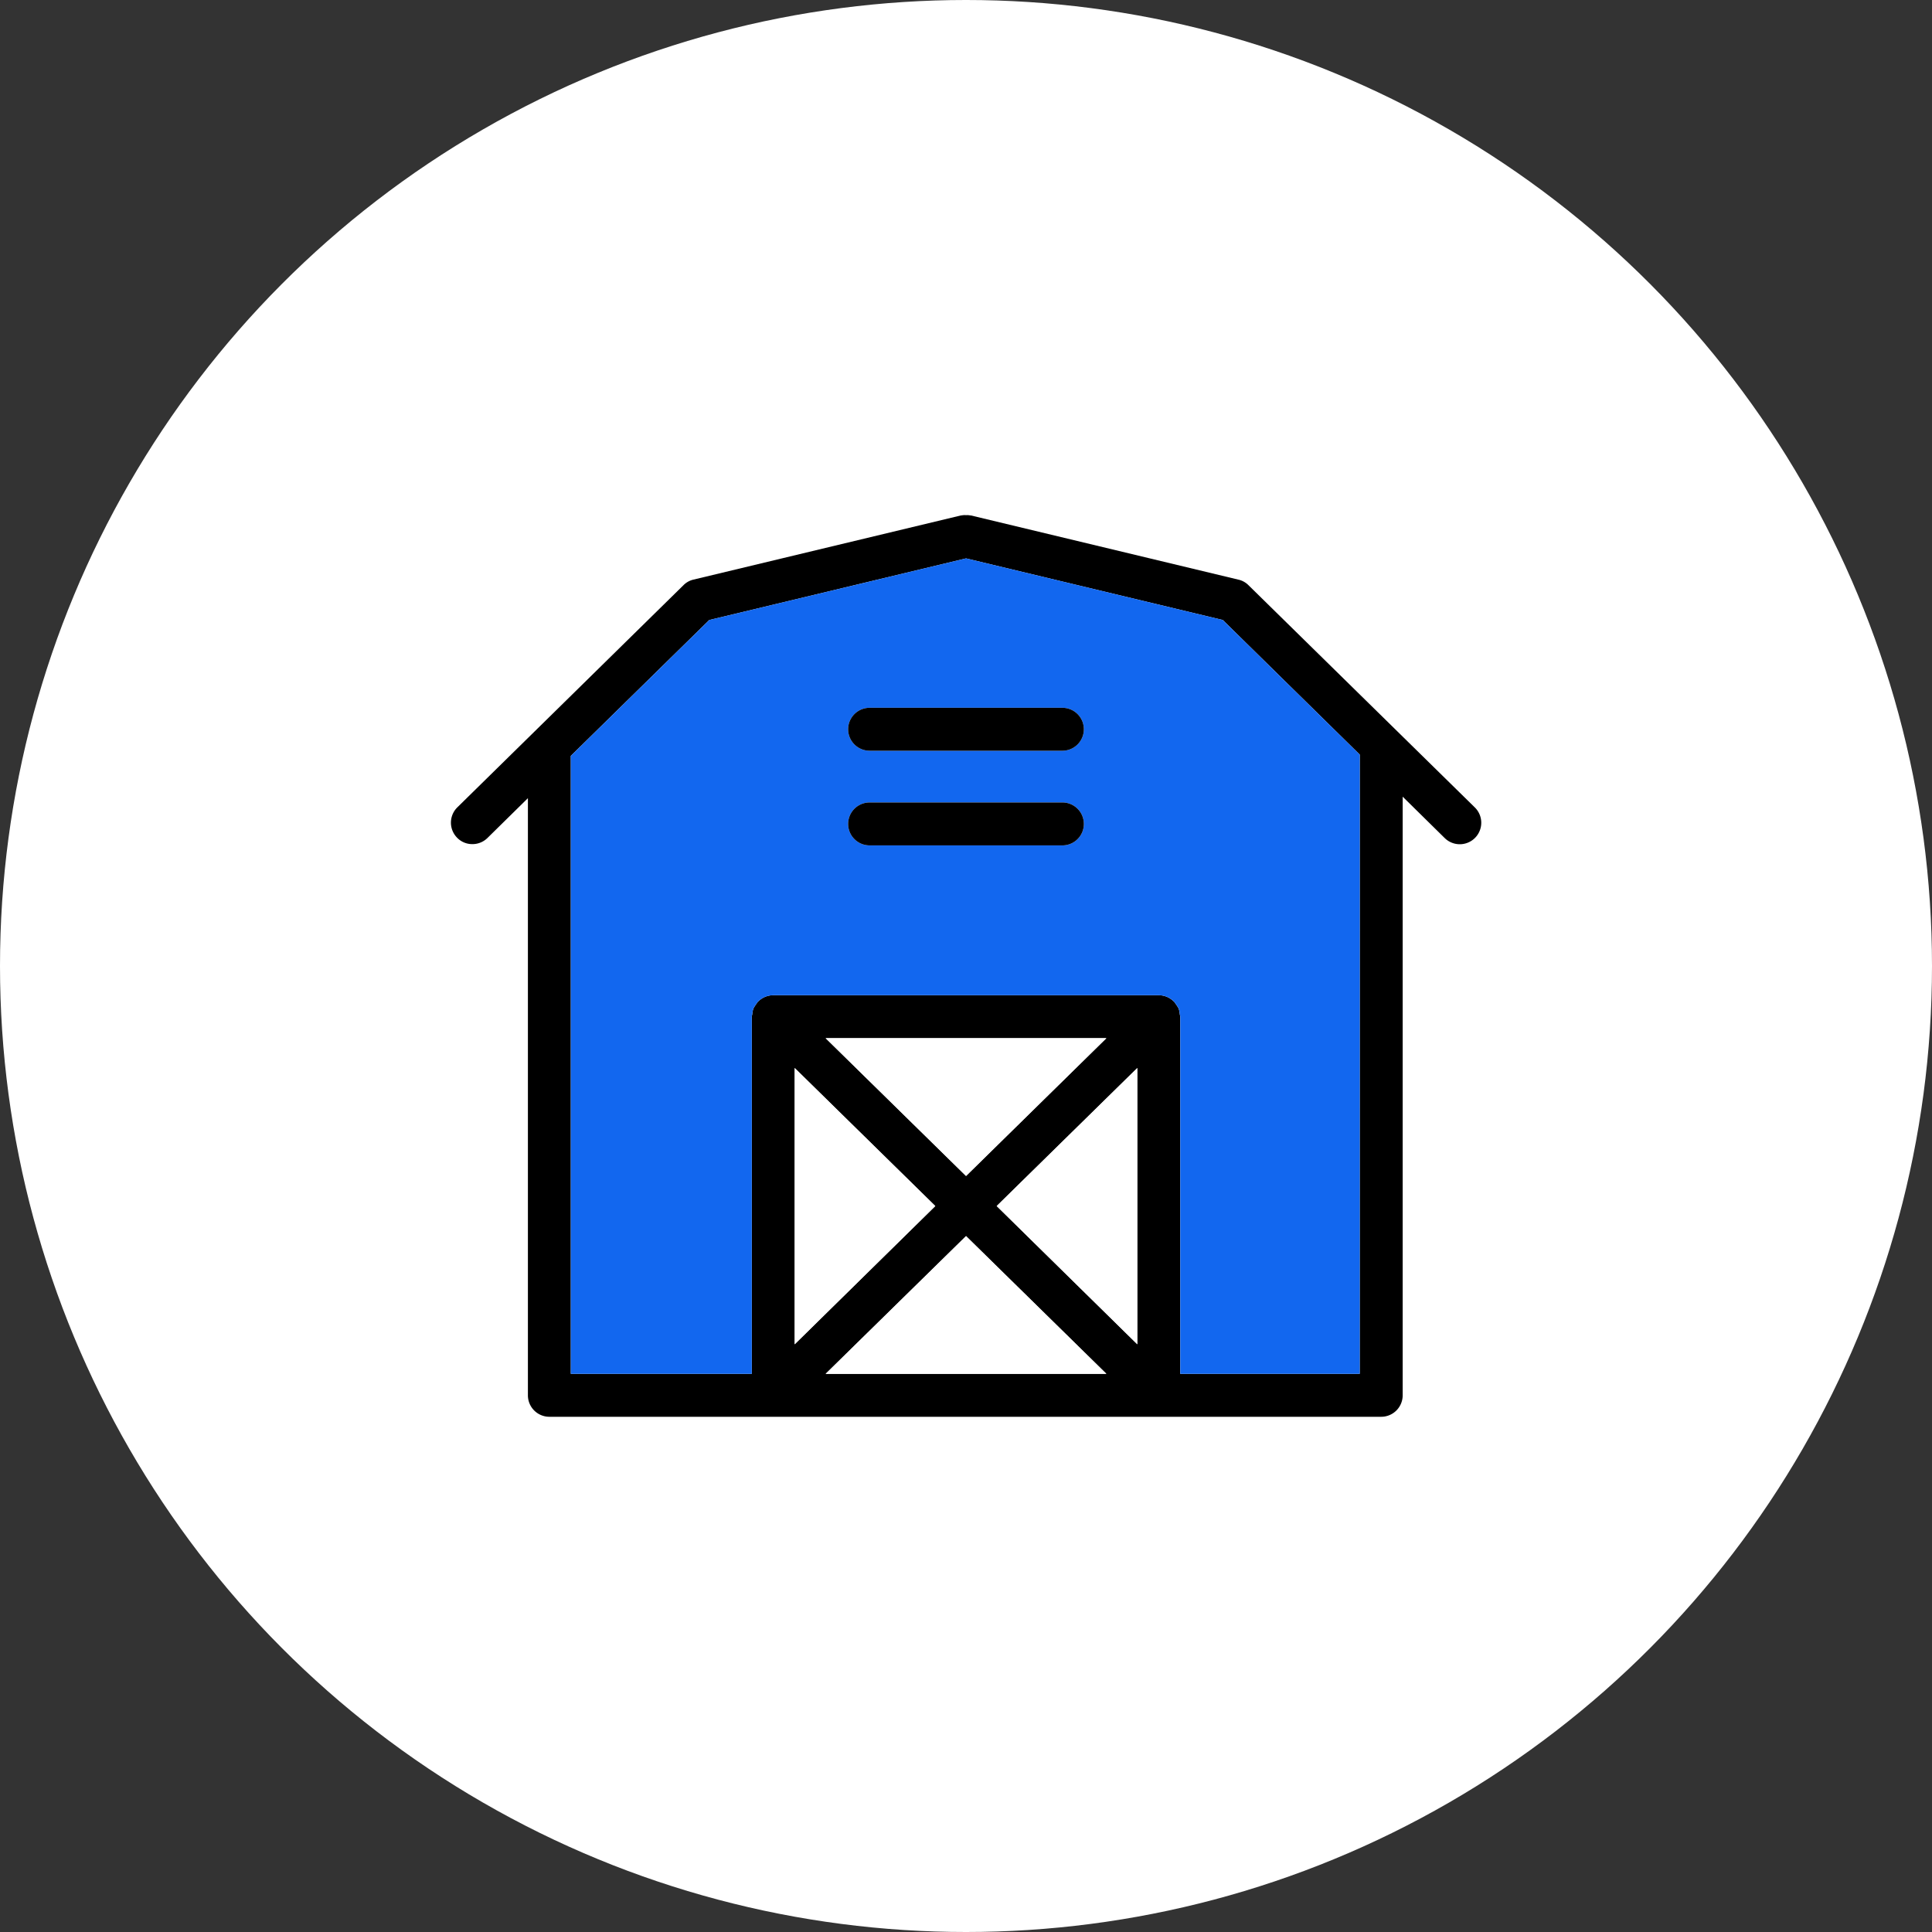 <svg xmlns="http://www.w3.org/2000/svg" xmlns:xlink="http://www.w3.org/1999/xlink" width="90" height="90" viewBox="0 0 90 90">
  <rect x="0" y="0" width="90" height="90" fill="#333333" stroke="none"/>
  <defs>
    <clipPath id="clip-path">
      <rect id="Rectangle_3127" data-name="Rectangle 3127" width="47.995" height="42.003" transform="translate(0 0)" fill="none"/>
    </clipPath>
    <clipPath id="clip-farm_houses">
      <rect width="90" height="90"/>
    </clipPath>
  </defs>
  <g id="farm_houses" data-name="farm houses" clip-path="url(#clip-farm_houses)">
    <g id="Group_3105" data-name="Group 3105" transform="translate(-985 -2764)">
      <g id="Group_3021" data-name="Group 3021" transform="translate(0 -70)">
        <g id="Group_2369" data-name="Group 2369" transform="translate(985 2834)">
          <g id="Group_2417" data-name="Group 2417">
            <circle id="Ellipse_10" data-name="Ellipse 10" cx="45" cy="45" r="45" fill="#fff"/>
          </g>
        </g>
      </g>
      <g id="Group_4343" data-name="Group 4343" transform="translate(1006.002 2787.999)">
        <g id="Group_4342" data-name="Group 4342" clip-path="url(#clip-path)">
          <path id="Path_10869" data-name="Path 10869" d="M47.7,13.613,37.158,3.263a.953.953,0,0,0-.47-.26L24.228.013H24.2A.656.656,0,0,0,24,0a.673.673,0,0,0-.2.01h-.03L11.308,3a.953.953,0,0,0-.47.26L.3,13.613a1,1,0,0,0-.01,1.41.976.976,0,0,0,.71.3.992.992,0,0,0,.7-.28l1.89-1.86V41a1,1,0,0,0,1,1h38.75a1,1,0,0,0,1-1V13.113l1.96,1.93a1,1,0,0,0,1.4-1.43M22.568,32.183l-6.55,6.44V25.753Zm-5.11-7.82h13.08L24,30.783Zm0,15.64L24,33.583,30.538,40Zm14.52-1.38-6.55-6.44,6.55-6.43ZM42.338,40h-8.36V23.363a.5.5,0,0,0-.02-.1,1.229,1.229,0,0,0-.05-.27,1.946,1.946,0,0,0-.151-.24.522.522,0,0,1-.06-.09h-.009a1.039,1.039,0,0,0-.32-.22,1,1,0,0,0-.381-.08H15.008a1,1,0,0,0-.38.08,1.016,1.016,0,0,0-.32.22H14.3a.47.47,0,0,1-.06.09,1.94,1.94,0,0,0-.15.24,1.173,1.173,0,0,0-.05.27.44.44,0,0,0-.02.1V40H5.588V11.213l6.45-6.33L24,2.013l11.96,2.87,6.38,6.27Z"/>
          <path id="Path_10870" data-name="Path 10870" d="M31.978,25.753v12.87l-6.55-6.44Z" fill="#fff"/>
          <path id="Path_10871" data-name="Path 10871" d="M30.538,40H17.458L24,33.583Z" fill="#fff"/>
          <path id="Path_10872" data-name="Path 10872" d="M22.567,32.183l-6.55,6.44V25.753Z" fill="#fff"/>
          <path id="Path_10873" data-name="Path 10873" d="M30.538,24.363,24,30.783l-6.54-6.42Z" fill="#fff"/>
          <path id="Path_10874" data-name="Path 10874" d="M35.958,4.883,24,2.013l-11.96,2.87-6.45,6.33V40h8.43V23.363a.44.44,0,0,1,.02-.1,1.173,1.173,0,0,1,.05-.27,1.94,1.94,0,0,1,.15-.24.47.47,0,0,0,.06-.09h.01a1.016,1.016,0,0,1,.32-.22,1,1,0,0,1,.38-.08h17.98a1,1,0,0,1,.38.08,1.016,1.016,0,0,1,.32.22h.01a.469.469,0,0,0,.06.09,1.94,1.94,0,0,1,.15.24,1.173,1.173,0,0,1,.05.27.44.44,0,0,1,.02.1V40h8.36V11.153Zm-7.47,10.5h-8.98a1,1,0,0,1,0-2h8.98a1,1,0,0,1,0,2m0-4.41h-8.98a1,1,0,0,1,0-2h8.98a1,1,0,0,1,0,2" fill="#1267ef"/>
          <path id="Path_10875" data-name="Path 10875" d="M29.488,9.973a1,1,0,0,1-1,1h-8.98a1,1,0,0,1,0-2h8.98a1,1,0,0,1,1,1"/>
          <path id="Path_10876" data-name="Path 10876" d="M29.488,14.383a1,1,0,0,1-1,1h-8.98a1,1,0,0,1,0-2h8.98a1,1,0,0,1,1,1"/>
        </g>
      </g>
    </g>
  </g>
</svg>
